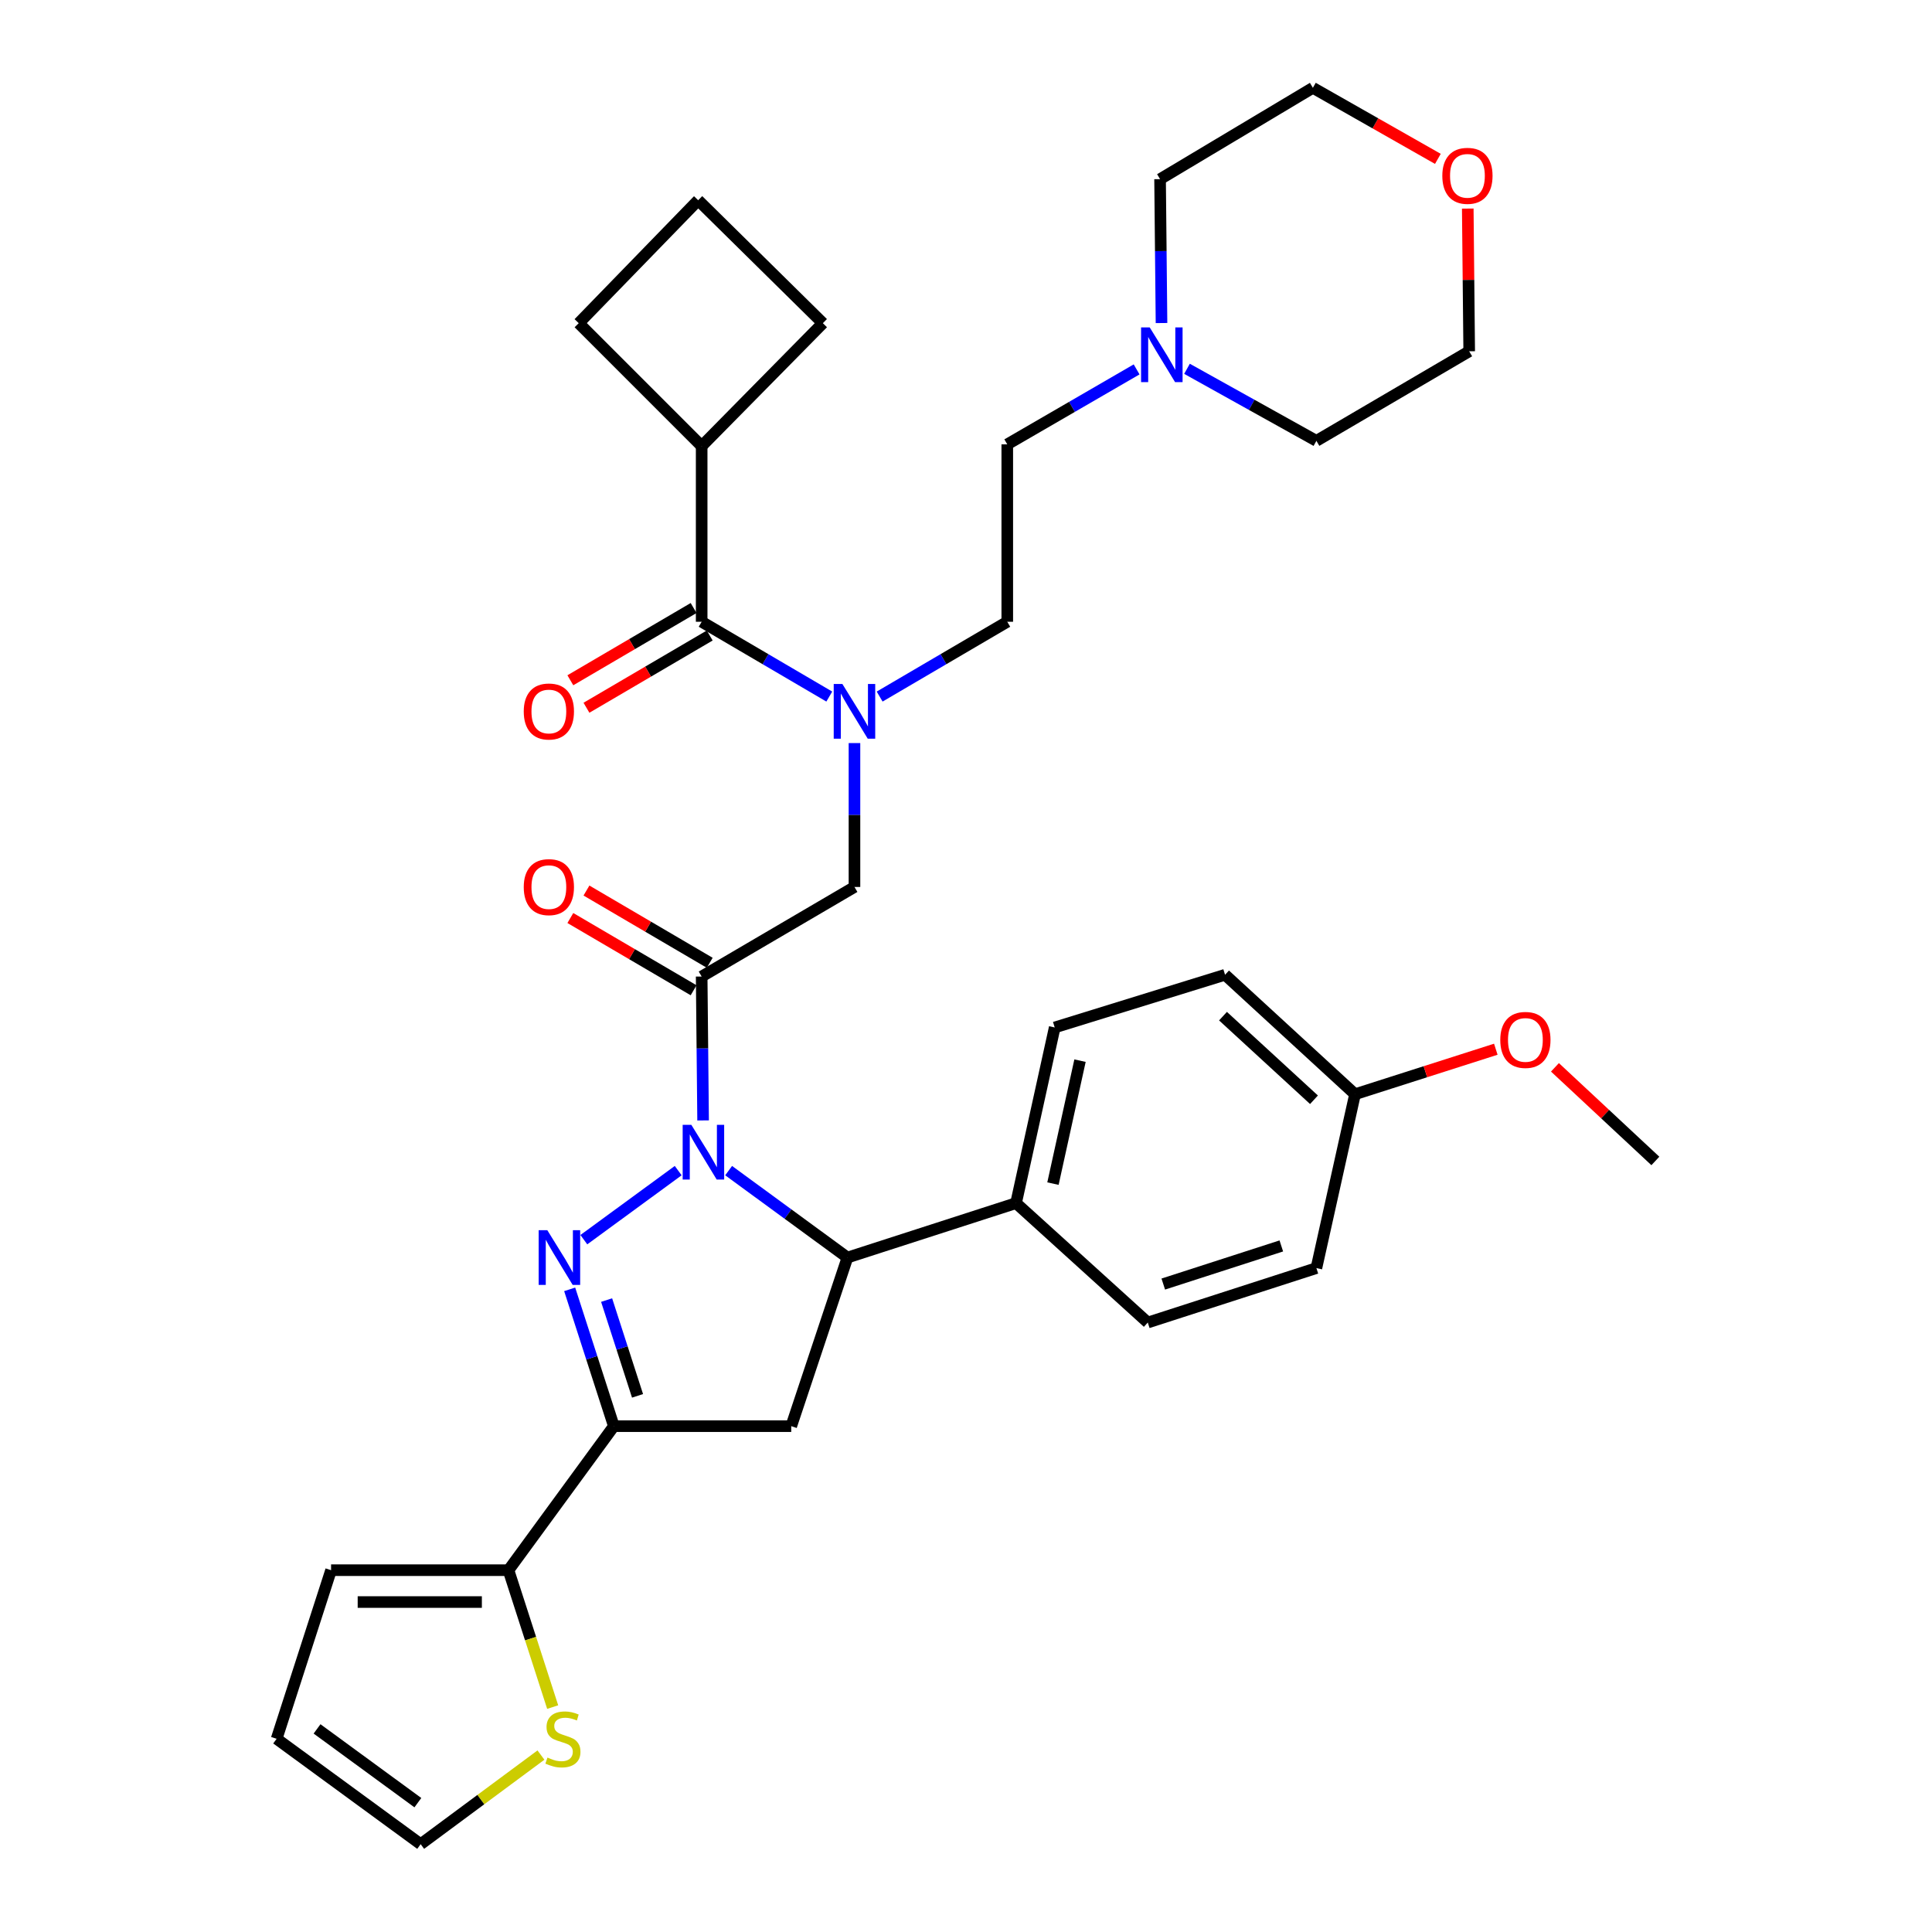 <?xml version='1.0' encoding='iso-8859-1'?>
<svg version='1.1' baseProfile='full'
              xmlns='http://www.w3.org/2000/svg'
                      xmlns:rdkit='http://www.rdkit.org/xml'
                      xmlns:xlink='http://www.w3.org/1999/xlink'
                  xml:space='preserve'
width='1000px' height='1000px' viewBox='0 0 1000 1000'>
<!-- END OF HEADER -->
<rect style='opacity:1.0;fill:#FFFFFF;stroke:none' width='1000' height='1000' x='0' y='0'> </rect>
<path class='bond-0' d='M 455.303,360.544 L 488.333,341.183' style='fill:none;fill-rule:evenodd;stroke:#0000FF;stroke-width:6px;stroke-linecap:butt;stroke-linejoin:miter;stroke-opacity:1' />
<path class='bond-0' d='M 488.333,341.183 L 521.362,321.822' style='fill:none;fill-rule:evenodd;stroke:#000000;stroke-width:6px;stroke-linecap:butt;stroke-linejoin:miter;stroke-opacity:1' />
<path class='bond-1' d='M 442.272,384.615 L 442.272,421.853' style='fill:none;fill-rule:evenodd;stroke:#0000FF;stroke-width:6px;stroke-linecap:butt;stroke-linejoin:miter;stroke-opacity:1' />
<path class='bond-1' d='M 442.272,421.853 L 442.272,459.09' style='fill:none;fill-rule:evenodd;stroke:#000000;stroke-width:6px;stroke-linecap:butt;stroke-linejoin:miter;stroke-opacity:1' />
<path class='bond-2' d='M 429.24,360.544 L 396.21,341.183' style='fill:none;fill-rule:evenodd;stroke:#0000FF;stroke-width:6px;stroke-linecap:butt;stroke-linejoin:miter;stroke-opacity:1' />
<path class='bond-2' d='M 396.21,341.183 L 363.181,321.822' style='fill:none;fill-rule:evenodd;stroke:#000000;stroke-width:6px;stroke-linecap:butt;stroke-linejoin:miter;stroke-opacity:1' />
<path class='bond-3' d='M 363.181,230.915 L 425.911,167.278' style='fill:none;fill-rule:evenodd;stroke:#000000;stroke-width:6px;stroke-linecap:butt;stroke-linejoin:miter;stroke-opacity:1' />
<path class='bond-4' d='M 363.181,230.915 L 299.544,167.278' style='fill:none;fill-rule:evenodd;stroke:#000000;stroke-width:6px;stroke-linecap:butt;stroke-linejoin:miter;stroke-opacity:1' />
<path class='bond-5' d='M 363.181,230.915 L 363.181,321.822' style='fill:none;fill-rule:evenodd;stroke:#000000;stroke-width:6px;stroke-linecap:butt;stroke-linejoin:miter;stroke-opacity:1' />
<path class='bond-6' d='M 367.35,498.338 L 335.451,479.64' style='fill:none;fill-rule:evenodd;stroke:#000000;stroke-width:6px;stroke-linecap:butt;stroke-linejoin:miter;stroke-opacity:1' />
<path class='bond-6' d='M 335.451,479.64 L 303.552,460.941' style='fill:none;fill-rule:evenodd;stroke:#FF0000;stroke-width:6px;stroke-linecap:butt;stroke-linejoin:miter;stroke-opacity:1' />
<path class='bond-6' d='M 359.012,512.563 L 327.113,493.864' style='fill:none;fill-rule:evenodd;stroke:#000000;stroke-width:6px;stroke-linecap:butt;stroke-linejoin:miter;stroke-opacity:1' />
<path class='bond-6' d='M 327.113,493.864 L 295.213,475.166' style='fill:none;fill-rule:evenodd;stroke:#FF0000;stroke-width:6px;stroke-linecap:butt;stroke-linejoin:miter;stroke-opacity:1' />
<path class='bond-7' d='M 363.181,505.45 L 442.272,459.09' style='fill:none;fill-rule:evenodd;stroke:#000000;stroke-width:6px;stroke-linecap:butt;stroke-linejoin:miter;stroke-opacity:1' />
<path class='bond-8' d='M 363.181,505.45 L 363.553,542.692' style='fill:none;fill-rule:evenodd;stroke:#000000;stroke-width:6px;stroke-linecap:butt;stroke-linejoin:miter;stroke-opacity:1' />
<path class='bond-8' d='M 363.553,542.692 L 363.924,579.934' style='fill:none;fill-rule:evenodd;stroke:#0000FF;stroke-width:6px;stroke-linecap:butt;stroke-linejoin:miter;stroke-opacity:1' />
<path class='bond-9' d='M 359.012,314.71 L 327.113,333.408' style='fill:none;fill-rule:evenodd;stroke:#000000;stroke-width:6px;stroke-linecap:butt;stroke-linejoin:miter;stroke-opacity:1' />
<path class='bond-9' d='M 327.113,333.408 L 295.213,352.107' style='fill:none;fill-rule:evenodd;stroke:#FF0000;stroke-width:6px;stroke-linecap:butt;stroke-linejoin:miter;stroke-opacity:1' />
<path class='bond-9' d='M 367.35,328.935 L 335.451,347.633' style='fill:none;fill-rule:evenodd;stroke:#000000;stroke-width:6px;stroke-linecap:butt;stroke-linejoin:miter;stroke-opacity:1' />
<path class='bond-9' d='M 335.451,347.633 L 303.552,366.331' style='fill:none;fill-rule:evenodd;stroke:#FF0000;stroke-width:6px;stroke-linecap:butt;stroke-linejoin:miter;stroke-opacity:1' />
<path class='bond-10' d='M 361.367,103.641 L 299.544,167.278' style='fill:none;fill-rule:evenodd;stroke:#000000;stroke-width:6px;stroke-linecap:butt;stroke-linejoin:miter;stroke-opacity:1' />
<path class='bond-11' d='M 361.367,103.641 L 425.911,167.278' style='fill:none;fill-rule:evenodd;stroke:#000000;stroke-width:6px;stroke-linecap:butt;stroke-linejoin:miter;stroke-opacity:1' />
<path class='bond-12' d='M 588.308,191.202 L 554.835,210.6' style='fill:none;fill-rule:evenodd;stroke:#0000FF;stroke-width:6px;stroke-linecap:butt;stroke-linejoin:miter;stroke-opacity:1' />
<path class='bond-12' d='M 554.835,210.6 L 521.362,229.999' style='fill:none;fill-rule:evenodd;stroke:#000000;stroke-width:6px;stroke-linecap:butt;stroke-linejoin:miter;stroke-opacity:1' />
<path class='bond-13' d='M 614.389,190.893 L 647.877,209.539' style='fill:none;fill-rule:evenodd;stroke:#0000FF;stroke-width:6px;stroke-linecap:butt;stroke-linejoin:miter;stroke-opacity:1' />
<path class='bond-13' d='M 647.877,209.539 L 681.366,228.185' style='fill:none;fill-rule:evenodd;stroke:#000000;stroke-width:6px;stroke-linecap:butt;stroke-linejoin:miter;stroke-opacity:1' />
<path class='bond-14' d='M 601.195,167.206 L 600.824,129.968' style='fill:none;fill-rule:evenodd;stroke:#0000FF;stroke-width:6px;stroke-linecap:butt;stroke-linejoin:miter;stroke-opacity:1' />
<path class='bond-14' d='M 600.824,129.968 L 600.452,92.731' style='fill:none;fill-rule:evenodd;stroke:#000000;stroke-width:6px;stroke-linecap:butt;stroke-linejoin:miter;stroke-opacity:1' />
<path class='bond-15' d='M 744.24,82.229 L 711.891,63.842' style='fill:none;fill-rule:evenodd;stroke:#FF0000;stroke-width:6px;stroke-linecap:butt;stroke-linejoin:miter;stroke-opacity:1' />
<path class='bond-15' d='M 711.891,63.842 L 679.543,45.455' style='fill:none;fill-rule:evenodd;stroke:#000000;stroke-width:6px;stroke-linecap:butt;stroke-linejoin:miter;stroke-opacity:1' />
<path class='bond-16' d='M 759.712,107.959 L 760.084,144.892' style='fill:none;fill-rule:evenodd;stroke:#FF0000;stroke-width:6px;stroke-linecap:butt;stroke-linejoin:miter;stroke-opacity:1' />
<path class='bond-16' d='M 760.084,144.892 L 760.456,181.825' style='fill:none;fill-rule:evenodd;stroke:#000000;stroke-width:6px;stroke-linecap:butt;stroke-linejoin:miter;stroke-opacity:1' />
<path class='bond-17' d='M 377.137,605.914 L 407.886,628.411' style='fill:none;fill-rule:evenodd;stroke:#0000FF;stroke-width:6px;stroke-linecap:butt;stroke-linejoin:miter;stroke-opacity:1' />
<path class='bond-17' d='M 407.886,628.411 L 438.635,650.908' style='fill:none;fill-rule:evenodd;stroke:#000000;stroke-width:6px;stroke-linecap:butt;stroke-linejoin:miter;stroke-opacity:1' />
<path class='bond-18' d='M 351.039,605.915 L 302.195,641.655' style='fill:none;fill-rule:evenodd;stroke:#0000FF;stroke-width:6px;stroke-linecap:butt;stroke-linejoin:miter;stroke-opacity:1' />
<path class='bond-19' d='M 317.727,738.178 L 263.187,812.725' style='fill:none;fill-rule:evenodd;stroke:#000000;stroke-width:6px;stroke-linecap:butt;stroke-linejoin:miter;stroke-opacity:1' />
<path class='bond-20' d='M 317.727,738.178 L 409.542,738.178' style='fill:none;fill-rule:evenodd;stroke:#000000;stroke-width:6px;stroke-linecap:butt;stroke-linejoin:miter;stroke-opacity:1' />
<path class='bond-21' d='M 317.727,738.178 L 306.295,702.769' style='fill:none;fill-rule:evenodd;stroke:#000000;stroke-width:6px;stroke-linecap:butt;stroke-linejoin:miter;stroke-opacity:1' />
<path class='bond-21' d='M 306.295,702.769 L 294.862,667.36' style='fill:none;fill-rule:evenodd;stroke:#0000FF;stroke-width:6px;stroke-linecap:butt;stroke-linejoin:miter;stroke-opacity:1' />
<path class='bond-21' d='M 329.989,722.489 L 321.986,697.703' style='fill:none;fill-rule:evenodd;stroke:#000000;stroke-width:6px;stroke-linecap:butt;stroke-linejoin:miter;stroke-opacity:1' />
<path class='bond-21' d='M 321.986,697.703 L 313.983,672.917' style='fill:none;fill-rule:evenodd;stroke:#0000FF;stroke-width:6px;stroke-linecap:butt;stroke-linejoin:miter;stroke-opacity:1' />
<path class='bond-22' d='M 409.542,738.178 L 438.635,650.908' style='fill:none;fill-rule:evenodd;stroke:#000000;stroke-width:6px;stroke-linecap:butt;stroke-linejoin:miter;stroke-opacity:1' />
<path class='bond-23' d='M 438.635,650.908 L 525.905,622.73' style='fill:none;fill-rule:evenodd;stroke:#000000;stroke-width:6px;stroke-linecap:butt;stroke-linejoin:miter;stroke-opacity:1' />
<path class='bond-24' d='M 263.187,812.725 L 274.626,848.154' style='fill:none;fill-rule:evenodd;stroke:#000000;stroke-width:6px;stroke-linecap:butt;stroke-linejoin:miter;stroke-opacity:1' />
<path class='bond-24' d='M 274.626,848.154 L 286.065,883.583' style='fill:none;fill-rule:evenodd;stroke:#CCCC00;stroke-width:6px;stroke-linecap:butt;stroke-linejoin:miter;stroke-opacity:1' />
<path class='bond-25' d='M 263.187,812.725 L 171.363,812.725' style='fill:none;fill-rule:evenodd;stroke:#000000;stroke-width:6px;stroke-linecap:butt;stroke-linejoin:miter;stroke-opacity:1' />
<path class='bond-25' d='M 249.413,829.214 L 185.137,829.214' style='fill:none;fill-rule:evenodd;stroke:#000000;stroke-width:6px;stroke-linecap:butt;stroke-linejoin:miter;stroke-opacity:1' />
<path class='bond-26' d='M 279.993,908.42 L 248.863,931.483' style='fill:none;fill-rule:evenodd;stroke:#CCCC00;stroke-width:6px;stroke-linecap:butt;stroke-linejoin:miter;stroke-opacity:1' />
<path class='bond-26' d='M 248.863,931.483 L 217.733,954.545' style='fill:none;fill-rule:evenodd;stroke:#000000;stroke-width:6px;stroke-linecap:butt;stroke-linejoin:miter;stroke-opacity:1' />
<path class='bond-27' d='M 525.905,622.73 L 545.912,531.814' style='fill:none;fill-rule:evenodd;stroke:#000000;stroke-width:6px;stroke-linecap:butt;stroke-linejoin:miter;stroke-opacity:1' />
<path class='bond-27' d='M 545.01,612.636 L 559.014,548.995' style='fill:none;fill-rule:evenodd;stroke:#000000;stroke-width:6px;stroke-linecap:butt;stroke-linejoin:miter;stroke-opacity:1' />
<path class='bond-28' d='M 525.905,622.73 L 594.086,684.544' style='fill:none;fill-rule:evenodd;stroke:#000000;stroke-width:6px;stroke-linecap:butt;stroke-linejoin:miter;stroke-opacity:1' />
<path class='bond-29' d='M 701.363,566.367 L 634.089,504.544' style='fill:none;fill-rule:evenodd;stroke:#000000;stroke-width:6px;stroke-linecap:butt;stroke-linejoin:miter;stroke-opacity:1' />
<path class='bond-29' d='M 680.115,569.234 L 633.023,525.958' style='fill:none;fill-rule:evenodd;stroke:#000000;stroke-width:6px;stroke-linecap:butt;stroke-linejoin:miter;stroke-opacity:1' />
<path class='bond-30' d='M 701.363,566.367 L 737.794,554.721' style='fill:none;fill-rule:evenodd;stroke:#000000;stroke-width:6px;stroke-linecap:butt;stroke-linejoin:miter;stroke-opacity:1' />
<path class='bond-30' d='M 737.794,554.721 L 774.226,543.076' style='fill:none;fill-rule:evenodd;stroke:#FF0000;stroke-width:6px;stroke-linecap:butt;stroke-linejoin:miter;stroke-opacity:1' />
<path class='bond-31' d='M 701.363,566.367 L 681.366,656.358' style='fill:none;fill-rule:evenodd;stroke:#000000;stroke-width:6px;stroke-linecap:butt;stroke-linejoin:miter;stroke-opacity:1' />
<path class='bond-32' d='M 545.912,531.814 L 634.089,504.544' style='fill:none;fill-rule:evenodd;stroke:#000000;stroke-width:6px;stroke-linecap:butt;stroke-linejoin:miter;stroke-opacity:1' />
<path class='bond-33' d='M 594.086,684.544 L 681.366,656.358' style='fill:none;fill-rule:evenodd;stroke:#000000;stroke-width:6px;stroke-linecap:butt;stroke-linejoin:miter;stroke-opacity:1' />
<path class='bond-33' d='M 602.111,664.626 L 663.206,644.895' style='fill:none;fill-rule:evenodd;stroke:#000000;stroke-width:6px;stroke-linecap:butt;stroke-linejoin:miter;stroke-opacity:1' />
<path class='bond-34' d='M 804.84,552.447 L 830.827,576.678' style='fill:none;fill-rule:evenodd;stroke:#FF0000;stroke-width:6px;stroke-linecap:butt;stroke-linejoin:miter;stroke-opacity:1' />
<path class='bond-34' d='M 830.827,576.678 L 856.814,600.91' style='fill:none;fill-rule:evenodd;stroke:#000000;stroke-width:6px;stroke-linecap:butt;stroke-linejoin:miter;stroke-opacity:1' />
<path class='bond-35' d='M 171.363,812.725 L 143.186,899.996' style='fill:none;fill-rule:evenodd;stroke:#000000;stroke-width:6px;stroke-linecap:butt;stroke-linejoin:miter;stroke-opacity:1' />
<path class='bond-36' d='M 217.733,954.545 L 143.186,899.996' style='fill:none;fill-rule:evenodd;stroke:#000000;stroke-width:6px;stroke-linecap:butt;stroke-linejoin:miter;stroke-opacity:1' />
<path class='bond-36' d='M 216.288,933.056 L 164.105,894.872' style='fill:none;fill-rule:evenodd;stroke:#000000;stroke-width:6px;stroke-linecap:butt;stroke-linejoin:miter;stroke-opacity:1' />
<path class='bond-37' d='M 521.362,229.999 L 521.362,321.822' style='fill:none;fill-rule:evenodd;stroke:#000000;stroke-width:6px;stroke-linecap:butt;stroke-linejoin:miter;stroke-opacity:1' />
<path class='bond-38' d='M 681.366,228.185 L 760.456,181.825' style='fill:none;fill-rule:evenodd;stroke:#000000;stroke-width:6px;stroke-linecap:butt;stroke-linejoin:miter;stroke-opacity:1' />
<path class='bond-39' d='M 600.452,92.731 L 679.543,45.455' style='fill:none;fill-rule:evenodd;stroke:#000000;stroke-width:6px;stroke-linecap:butt;stroke-linejoin:miter;stroke-opacity:1' />
<path  class='atom-0' d='M 436.012 354.023
L 445.292 369.023
Q 446.212 370.503, 447.692 373.183
Q 449.172 375.863, 449.252 376.023
L 449.252 354.023
L 453.012 354.023
L 453.012 382.343
L 449.132 382.343
L 439.172 365.943
Q 438.012 364.023, 436.772 361.823
Q 435.572 359.623, 435.212 358.943
L 435.212 382.343
L 431.532 382.343
L 431.532 354.023
L 436.012 354.023
' fill='#0000FF'/>
<path  class='atom-3' d='M 271.091 459.17
Q 271.091 452.37, 274.451 448.57
Q 277.811 444.77, 284.091 444.77
Q 290.371 444.77, 293.731 448.57
Q 297.091 452.37, 297.091 459.17
Q 297.091 466.05, 293.691 469.97
Q 290.291 473.85, 284.091 473.85
Q 277.851 473.85, 274.451 469.97
Q 271.091 466.09, 271.091 459.17
M 284.091 470.65
Q 288.411 470.65, 290.731 467.77
Q 293.091 464.85, 293.091 459.17
Q 293.091 453.61, 290.731 450.81
Q 288.411 447.97, 284.091 447.97
Q 279.771 447.97, 277.411 450.77
Q 275.091 453.57, 275.091 459.17
Q 275.091 464.89, 277.411 467.77
Q 279.771 470.65, 284.091 470.65
' fill='#FF0000'/>
<path  class='atom-6' d='M 271.091 368.263
Q 271.091 361.463, 274.451 357.663
Q 277.811 353.863, 284.091 353.863
Q 290.371 353.863, 293.731 357.663
Q 297.091 361.463, 297.091 368.263
Q 297.091 375.143, 293.691 379.063
Q 290.291 382.943, 284.091 382.943
Q 277.851 382.943, 274.451 379.063
Q 271.091 375.183, 271.091 368.263
M 284.091 379.743
Q 288.411 379.743, 290.731 376.863
Q 293.091 373.943, 293.091 368.263
Q 293.091 362.703, 290.731 359.903
Q 288.411 357.063, 284.091 357.063
Q 279.771 357.063, 277.411 359.863
Q 275.091 362.663, 275.091 368.263
Q 275.091 373.983, 277.411 376.863
Q 279.771 379.743, 284.091 379.743
' fill='#FF0000'/>
<path  class='atom-9' d='M 595.099 169.478
L 604.379 184.478
Q 605.299 185.958, 606.779 188.638
Q 608.259 191.318, 608.339 191.478
L 608.339 169.478
L 612.099 169.478
L 612.099 197.798
L 608.219 197.798
L 598.259 181.398
Q 597.099 179.478, 595.859 177.278
Q 594.659 175.078, 594.299 174.398
L 594.299 197.798
L 590.619 197.798
L 590.619 169.478
L 595.099 169.478
' fill='#0000FF'/>
<path  class='atom-10' d='M 746.54 91.007
Q 746.54 84.207, 749.9 80.406
Q 753.26 76.606, 759.54 76.606
Q 765.82 76.606, 769.18 80.406
Q 772.54 84.207, 772.54 91.007
Q 772.54 97.886, 769.14 101.806
Q 765.74 105.686, 759.54 105.686
Q 753.3 105.686, 749.9 101.806
Q 746.54 97.927, 746.54 91.007
M 759.54 102.486
Q 763.86 102.486, 766.18 99.606
Q 768.54 96.686, 768.54 91.007
Q 768.54 85.447, 766.18 82.647
Q 763.86 79.806, 759.54 79.806
Q 755.22 79.806, 752.86 82.606
Q 750.54 85.406, 750.54 91.007
Q 750.54 96.727, 752.86 99.606
Q 755.22 102.486, 759.54 102.486
' fill='#FF0000'/>
<path  class='atom-11' d='M 357.828 582.207
L 367.108 597.207
Q 368.028 598.687, 369.508 601.367
Q 370.988 604.047, 371.068 604.207
L 371.068 582.207
L 374.828 582.207
L 374.828 610.527
L 370.948 610.527
L 360.988 594.127
Q 359.828 592.207, 358.588 590.007
Q 357.388 587.807, 357.028 587.127
L 357.028 610.527
L 353.348 610.527
L 353.348 582.207
L 357.828 582.207
' fill='#0000FF'/>
<path  class='atom-15' d='M 283.29 636.748
L 292.57 651.748
Q 293.49 653.228, 294.97 655.908
Q 296.45 658.588, 296.53 658.748
L 296.53 636.748
L 300.29 636.748
L 300.29 665.068
L 296.41 665.068
L 286.45 648.668
Q 285.29 646.748, 284.05 644.548
Q 282.85 642.348, 282.49 641.668
L 282.49 665.068
L 278.81 665.068
L 278.81 636.748
L 283.29 636.748
' fill='#0000FF'/>
<path  class='atom-17' d='M 283.364 909.716
Q 283.684 909.836, 285.004 910.396
Q 286.324 910.956, 287.764 911.316
Q 289.244 911.636, 290.684 911.636
Q 293.364 911.636, 294.924 910.356
Q 296.484 909.036, 296.484 906.756
Q 296.484 905.196, 295.684 904.236
Q 294.924 903.276, 293.724 902.756
Q 292.524 902.236, 290.524 901.636
Q 288.004 900.876, 286.484 900.156
Q 285.004 899.436, 283.924 897.916
Q 282.884 896.396, 282.884 893.836
Q 282.884 890.276, 285.284 888.076
Q 287.724 885.876, 292.524 885.876
Q 295.804 885.876, 299.524 887.436
L 298.604 890.516
Q 295.204 889.116, 292.644 889.116
Q 289.884 889.116, 288.364 890.276
Q 286.844 891.396, 286.884 893.356
Q 286.884 894.876, 287.644 895.796
Q 288.444 896.716, 289.564 897.236
Q 290.724 897.756, 292.644 898.356
Q 295.204 899.156, 296.724 899.956
Q 298.244 900.756, 299.324 902.396
Q 300.444 903.996, 300.444 906.756
Q 300.444 910.676, 297.804 912.796
Q 295.204 914.876, 290.844 914.876
Q 288.324 914.876, 286.404 914.316
Q 284.524 913.796, 282.284 912.876
L 283.364 909.716
' fill='#CCCC00'/>
<path  class='atom-24' d='M 776.54 538.26
Q 776.54 531.46, 779.9 527.66
Q 783.26 523.86, 789.54 523.86
Q 795.82 523.86, 799.18 527.66
Q 802.54 531.46, 802.54 538.26
Q 802.54 545.14, 799.14 549.06
Q 795.74 552.94, 789.54 552.94
Q 783.3 552.94, 779.9 549.06
Q 776.54 545.18, 776.54 538.26
M 789.54 549.74
Q 793.86 549.74, 796.18 546.86
Q 798.54 543.94, 798.54 538.26
Q 798.54 532.7, 796.18 529.9
Q 793.86 527.06, 789.54 527.06
Q 785.22 527.06, 782.86 529.86
Q 780.54 532.66, 780.54 538.26
Q 780.54 543.98, 782.86 546.86
Q 785.22 549.74, 789.54 549.74
' fill='#FF0000'/>
</svg>
